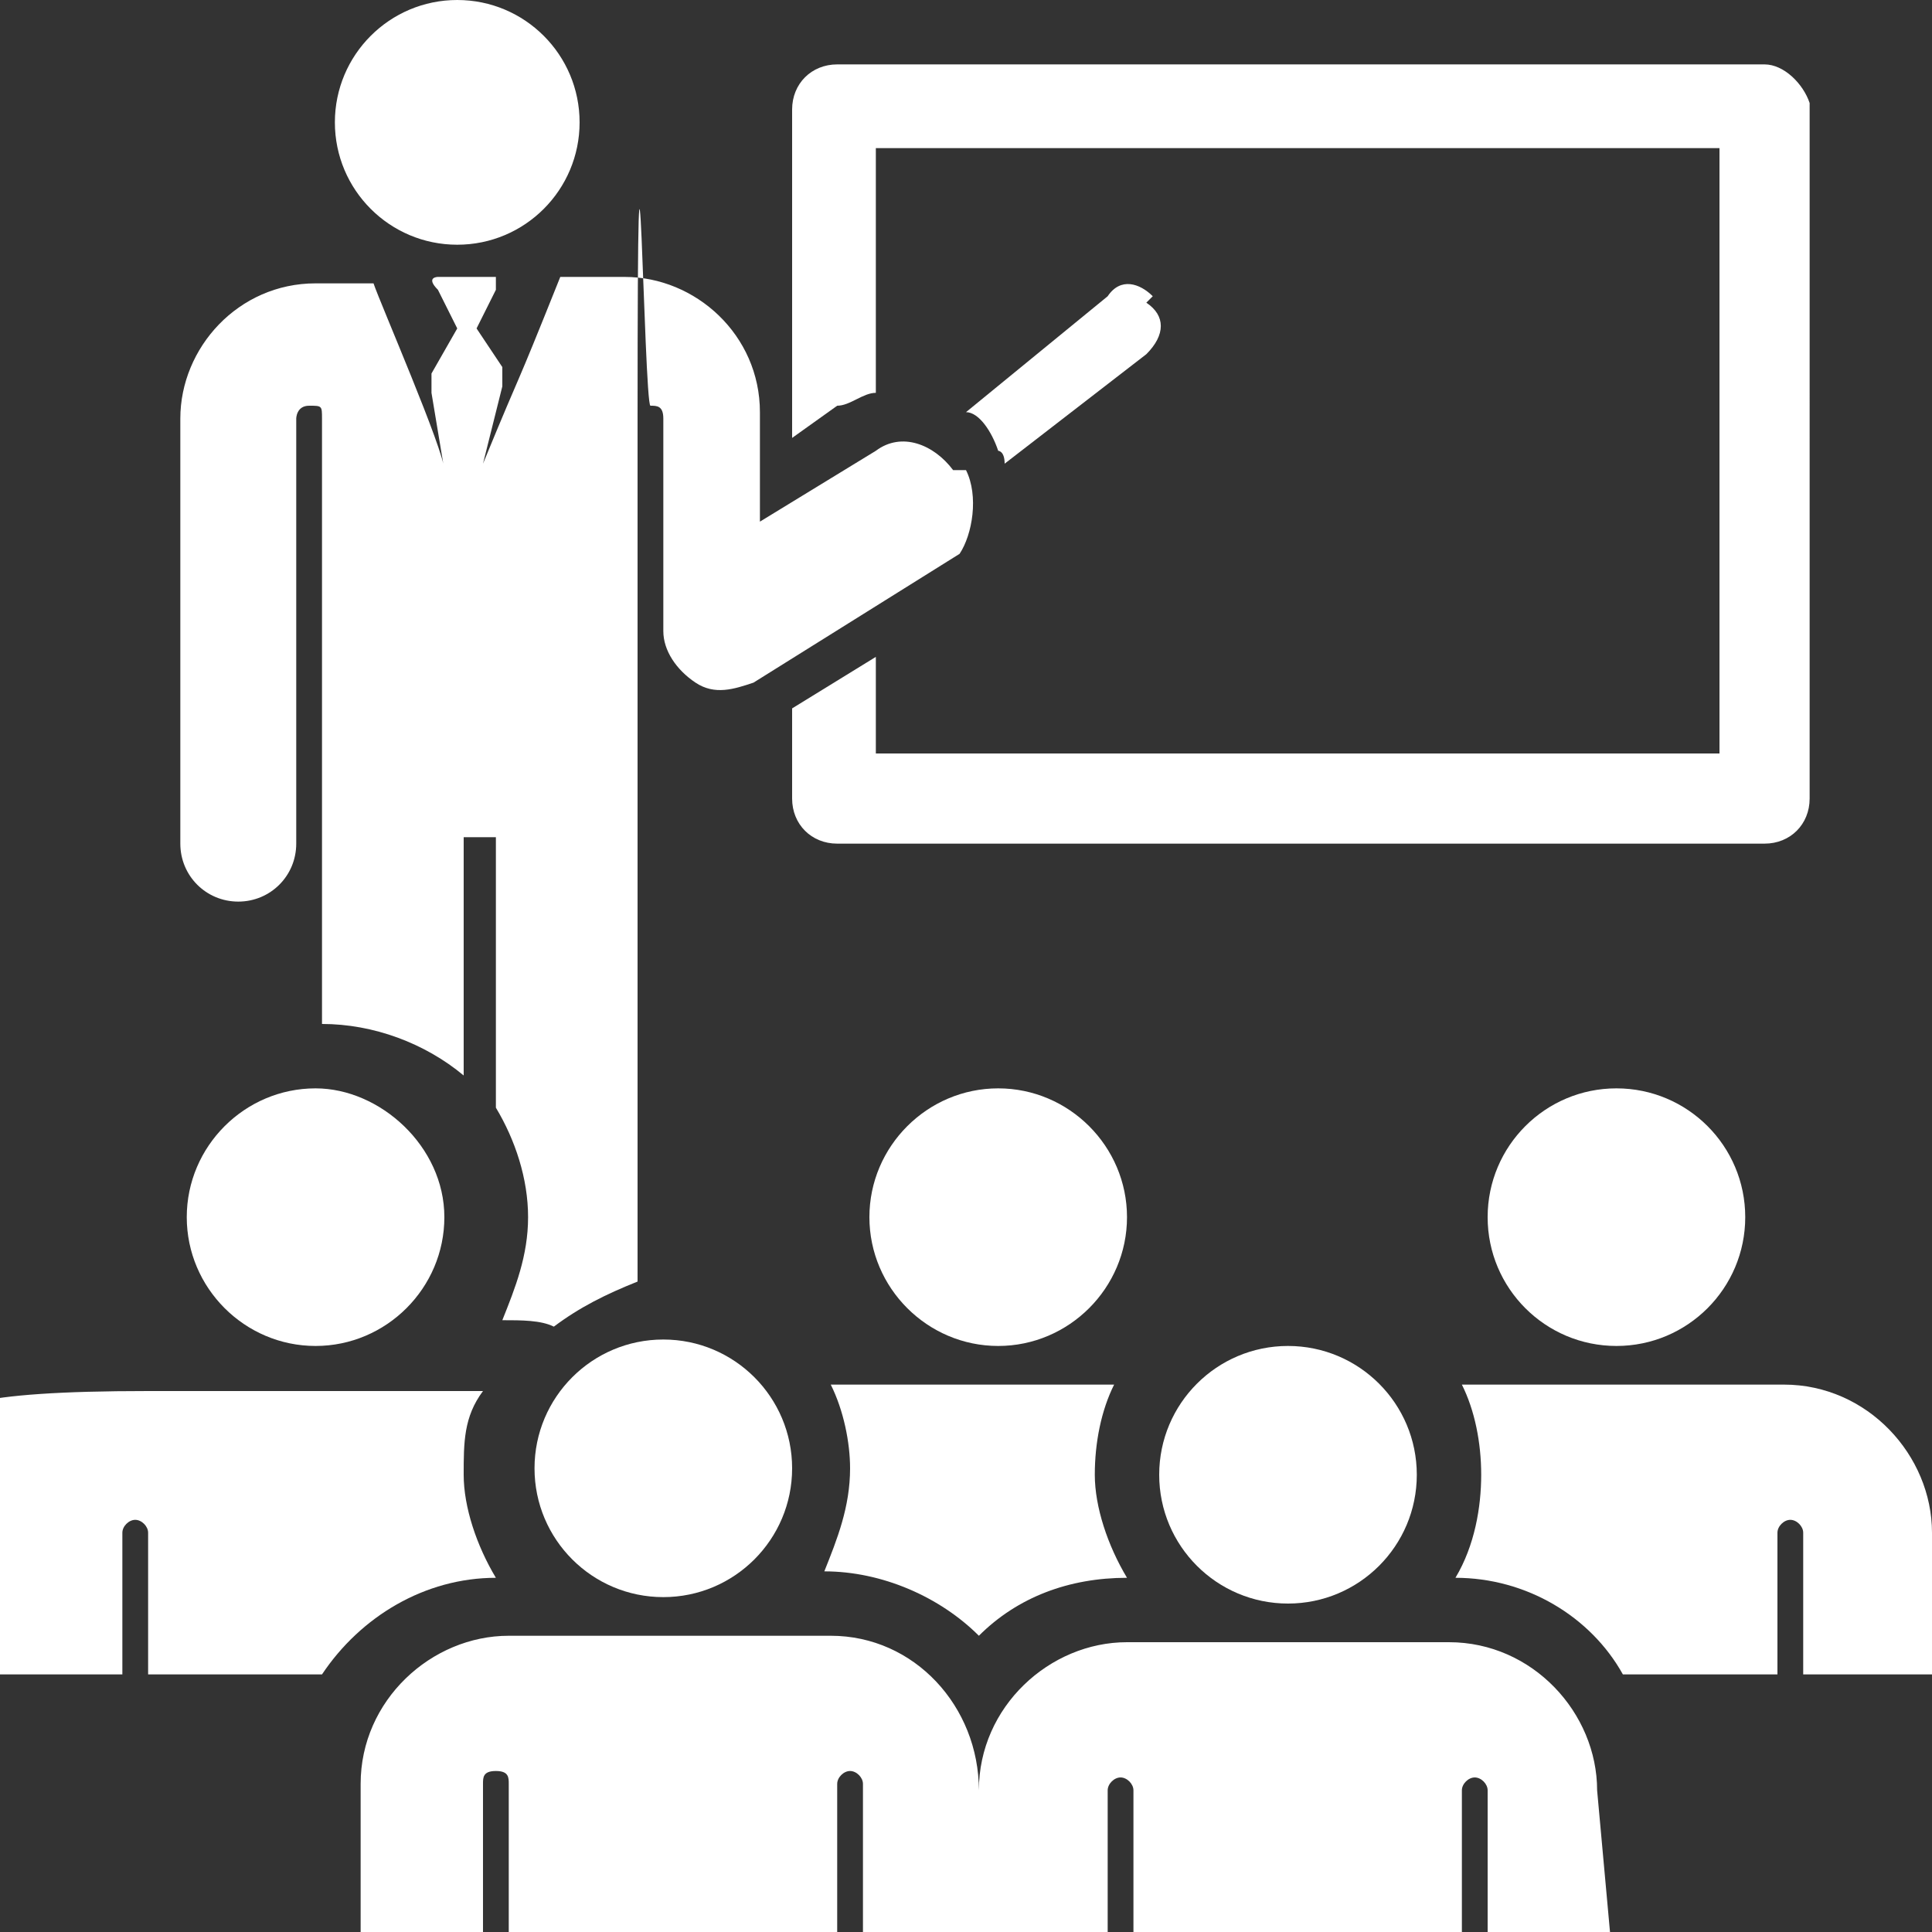 <?xml version="1.0" encoding="UTF-8"?>
<svg id="Ebene_1" data-name="Ebene 1" xmlns="http://www.w3.org/2000/svg" version="1.1" viewBox="0 0 30 30">
  <rect x="0" y="0" width="30" height="30" fill="#333333" stroke="none"/>
  <defs>
    <style>
      .cls-1 {
        fill: #fff;
        stroke-width: 0px;
      }
    </style>
  </defs>
  <path class="cls-1" d="M27.4,1h-14.4c-.4,0-.7.3-.7.7v5.1l.7-.5c.2,0,.4-.2.6-.2v-3.8h13.1v9.4h-13.1v-1.5l-1.3.8v1.4c0,.4.3.7.7.7h14.4c.4,0,.7-.3.7-.7V1.6c-.1-.3-.4-.6-.7-.6Z"/>
  <path class="cls-1" d="M17.9,4.6c-.2-.2-.5-.3-.7,0l-2.2,1.8c.2,0,.4.3.5.6,0,0,.1,0,.1.2l2.2-1.7c.3-.3.3-.6,0-.8Z"/>
  <circle class="cls-1" cx="7.1" cy="1.9" r="1.9"/>
  <path class="cls-1" d="M14.8,7.3c-.3-.4-.8-.6-1.2-.3l-1.8,1.1v-1.7c0-1.2-1-2.1-2.1-2.1h-1c-.8,2-.5,1.2-1.2,2.9l.3-1.2v-.3l-.4-.6.3-.6c0,0,0-.2,0-.2h-.9c0,0-.2,0,0,.2l.3.6-.4.7c0,0,0,.2,0,.3l.2,1.2c0-.3-1-2.6-1.1-2.9h-.9c-1.2,0-2.1,1-2.1,2.1v6.6c0,.5.4.9.9.9h0c.5,0,.9-.4.9-.9v-6.6h0c0,0,0-.2.2-.2s.2,0,.2.2v9.4c.8,0,1.6.3,2.2.8v-3.7h.5v4.2c.3.5.5,1.1.5,1.7s-.2,1.1-.4,1.6c.3,0,.6,0,.8.1.4-.3.8-.5,1.3-.7,0-16.4,0-6.2,0-13.4s.1-.2.2-.2.2,0,.2.2v3.3c0,.3.2.6.5.8s.6.1.9,0l3.2-2c.2-.3.3-.9.1-1.3Z"/>
  <circle class="cls-1" cx="25.1" cy="18.9" r="2"/>
  <path class="cls-1" d="M30,23.8c0-1.2-1-2.3-2.3-2.3h-5c.2.4.3.9.3,1.4s-.1,1.1-.4,1.6c1.1,0,2.1.6,2.6,1.5h2.4v-2.2c0-.1.1-.2.2-.2s.2.1.2.2h0v2.2h2v-2.2Z"/>
  <path class="cls-1" d="M17,22.9c0-.5.1-1,.3-1.4h-4.4c.2.4.3.9.3,1.3,0,.6-.2,1.1-.4,1.6.9,0,1.8.4,2.4,1,.6-.6,1.4-.9,2.3-.9-.3-.5-.5-1.1-.5-1.6Z"/>
  <path class="cls-1" d="M15.5,16.9c-1.1,0-2,.9-2,2s.9,2,2,2,2-.9,2-2-.9-2-2-2Z"/>
  <path class="cls-1" d="M7.2,22.9c0-.5,0-.9.3-1.3,0,0,.3,0-5.2,0S0,22.6,0,23.9v2.1h1.9v-2.2c0-.1.1-.2.2-.2s.2.1.2.2v2.2h2.7c.6-.9,1.6-1.5,2.7-1.5-.3-.5-.5-1.1-.5-1.6Z"/>
  <path class="cls-1" d="M4.9,16.9c-1.1,0-2,.9-2,2s.9,2,2,2,2-.9,2-2c0-1.1-1-2-2-2Z"/>
  <path class="cls-1" d="M24.8,27.8c0-1.2-1-2.3-2.3-2.3h-5c-1.2,0-2.3,1-2.3,2.3h0c0-1.3-1-2.4-2.3-2.4h-5c-1.2,0-2.3,1-2.3,2.3v2.3h1.9v-2.3c0-.1,0-.2.2-.2s.2.1.2.2v2.3h5.1v-2.3c0-.1.1-.2.2-.2s.2.1.2.2v2.3h3.8v-2.2h0c0-.1.1-.2.2-.2s.2.1.2.2v2.2h5.1v-2.2c0-.1.1-.2.2-.2s.2.1.2.2v2.2h1.9l-.2-2.2Z"/>
  <circle class="cls-1" cx="10.3" cy="22.8" r="2"/>
  <circle class="cls-1" cx="20" cy="22.9" r="2"/>
</svg>